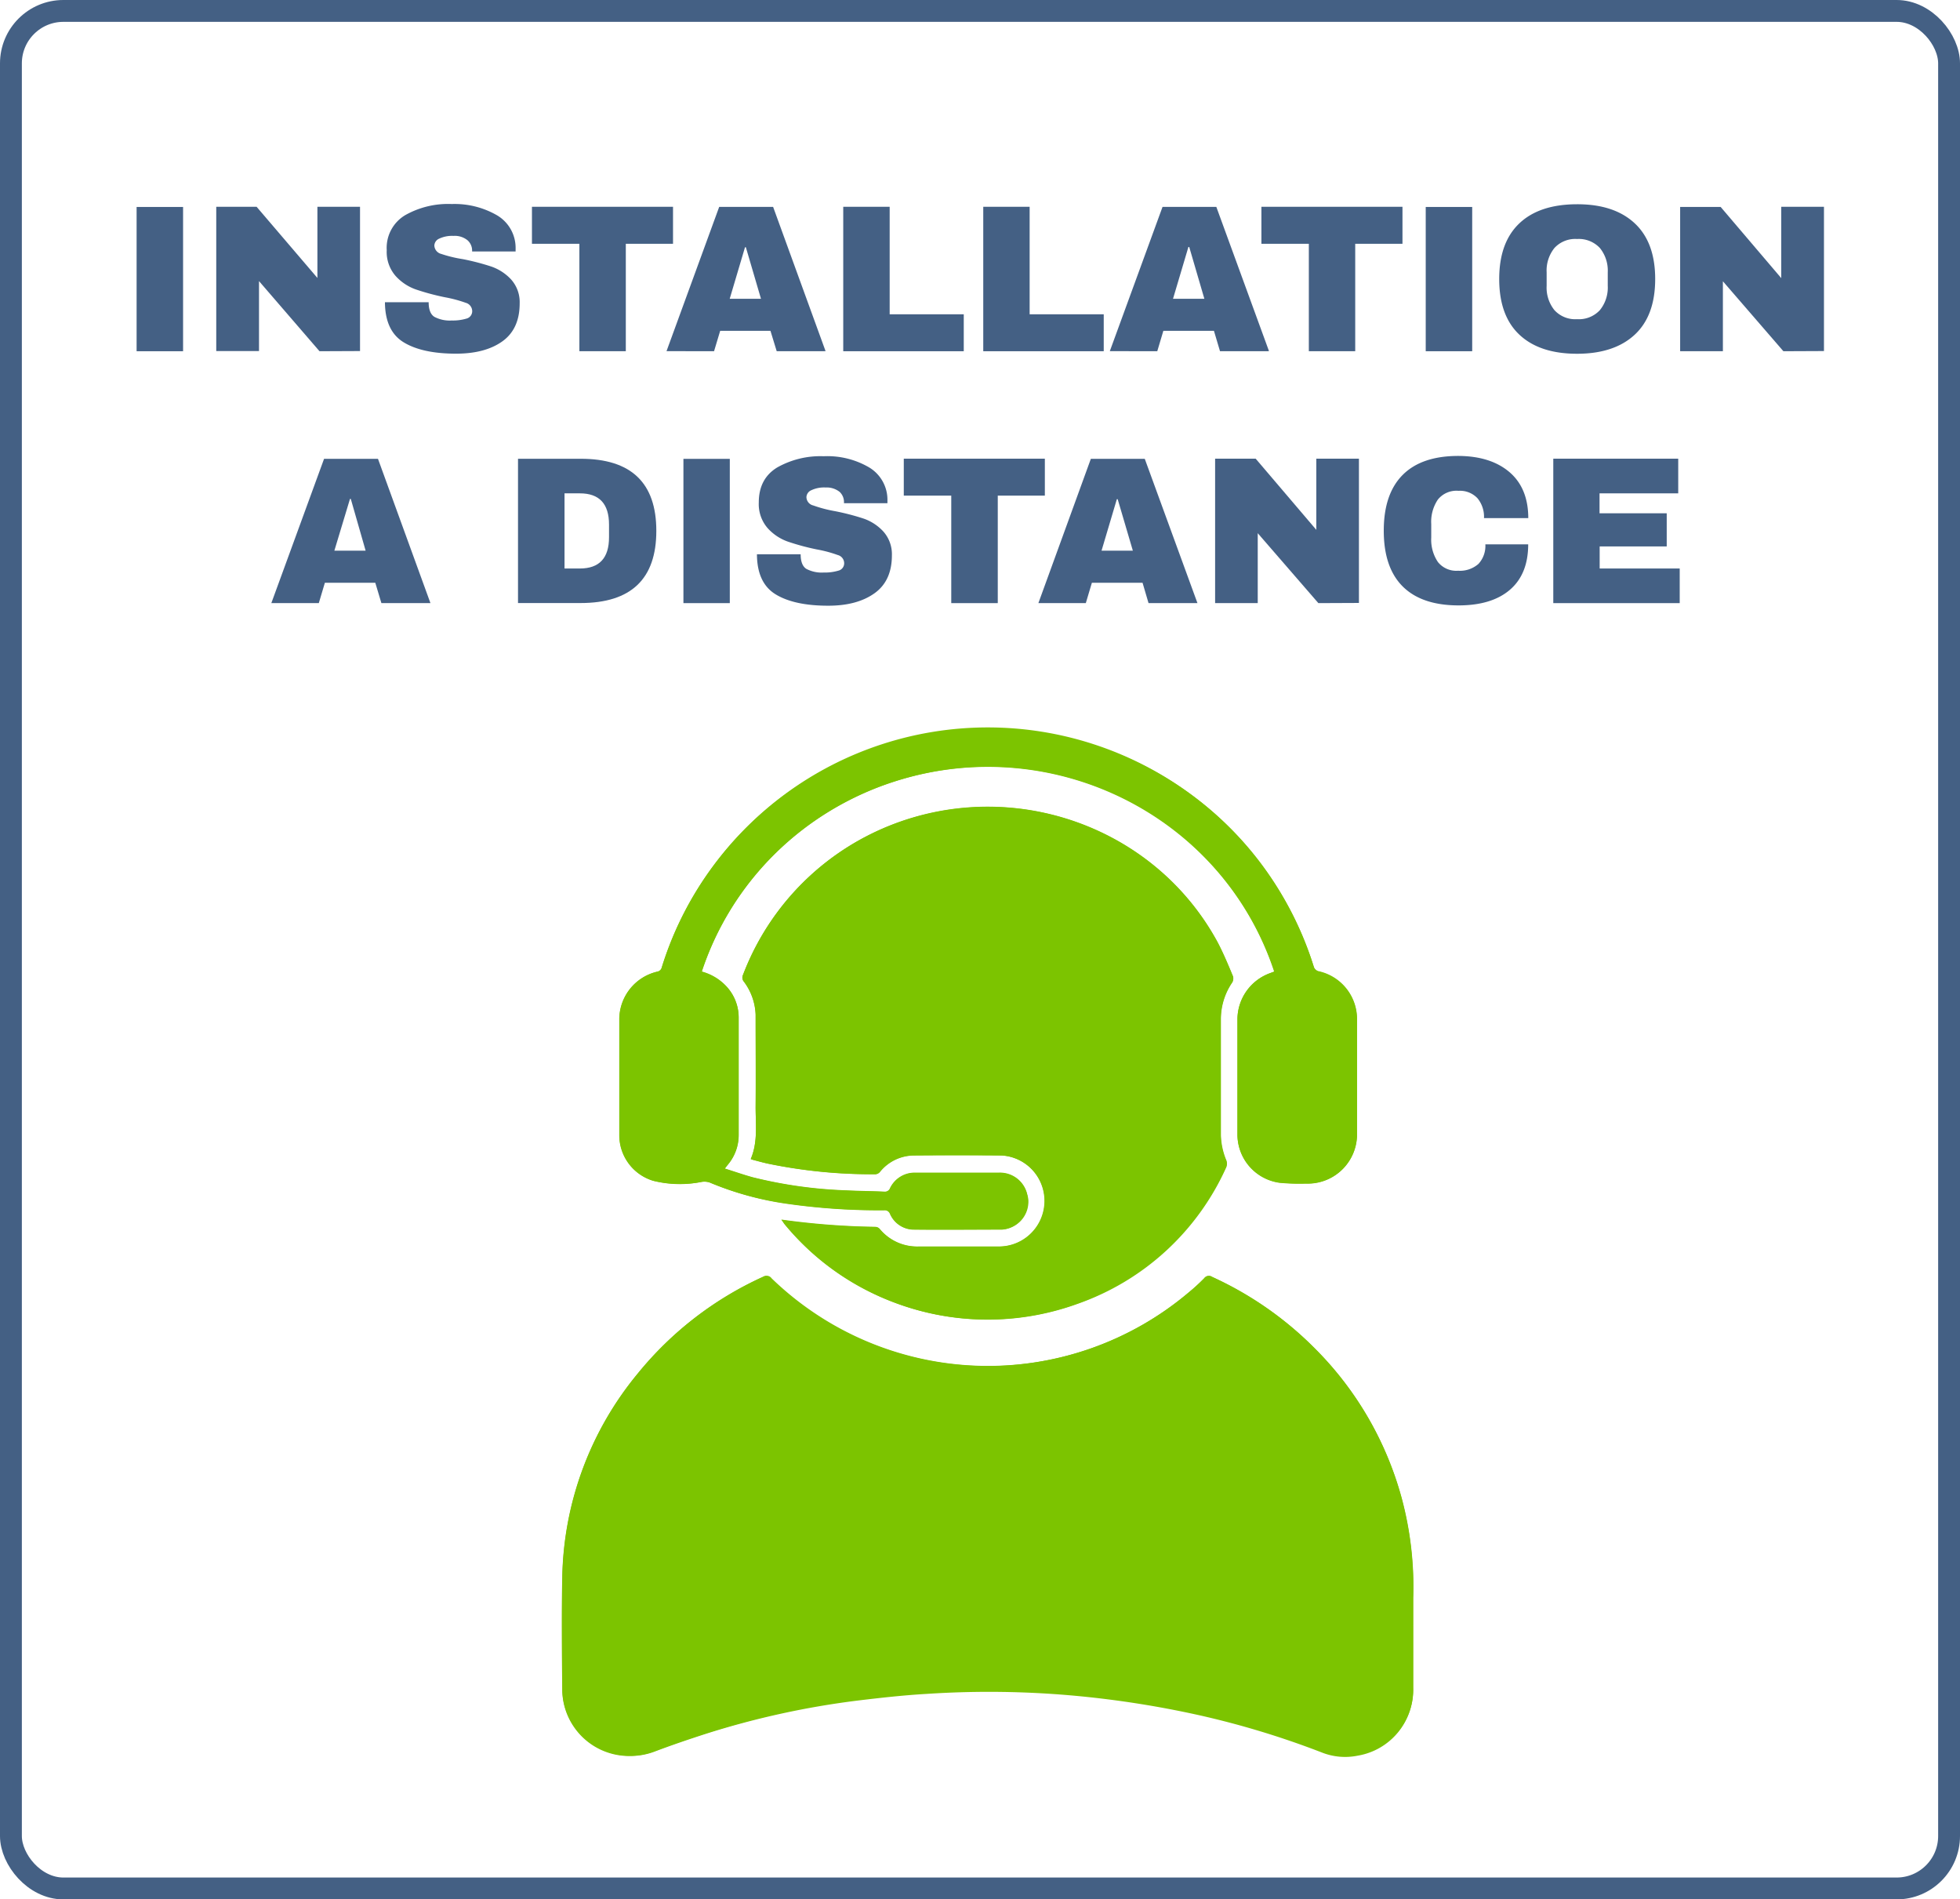 <?xml version="1.0" encoding="UTF-8"?> <svg xmlns="http://www.w3.org/2000/svg" viewBox="0 0 448.37 434.47"><g id="ab758041-7060-4998-8b47-85f051b6b7e9" data-name="Cadre"><rect x="2.5" y="2.5" width="443.37" height="429.47" rx="12" fill="none" stroke="#446084" stroke-miterlimit="10" stroke-width="5"></rect></g><g id="b662f864-f7b1-45c4-8f53-ef6a6490481d" data-name="Distance"><path d="M57,113.67v-33H67.63v33Z" transform="translate(-25.75 -33.33)" fill="#446084"></path><path d="M98.84,113.67,85,97.63v16H75.22v-33h9.23L98.36,96.91V80.63h9.75v33Z" transform="translate(-25.75 -33.33)" fill="#446084"></path><path d="M139.52,82.62a8.65,8.65,0,0,1,4.18,7.61v.62h-9.95v-.2a3.13,3.13,0,0,0-1.05-2.36,4.6,4.6,0,0,0-3.22-1,6.83,6.83,0,0,0-3.24.62,1.81,1.81,0,0,0-1.13,1.58,2.07,2.07,0,0,0,1.57,1.92,29.53,29.53,0,0,0,4.91,1.19,54.29,54.29,0,0,1,6.55,1.7,11.15,11.15,0,0,1,4.49,2.91,7.76,7.76,0,0,1,2,5.5q0,5.85-3.93,8.68t-10.59,2.84q-7.74,0-12-2.59t-4.3-9.18h10c0,1.67.43,2.78,1.3,3.34a7.51,7.51,0,0,0,4,.84,10.8,10.8,0,0,0,3.34-.43,1.74,1.74,0,0,0,1.32-1.78,2,2,0,0,0-1.49-1.84,30.21,30.21,0,0,0-4.77-1.27,54.36,54.36,0,0,1-6.68-1.8,11.25,11.25,0,0,1-4.61-3.1,8.34,8.34,0,0,1-2-5.86,8.7,8.7,0,0,1,4.2-8A19.93,19.93,0,0,1,129.09,80,19.39,19.39,0,0,1,139.52,82.62Z" transform="translate(-25.75 -33.33)" fill="#446084"></path><path d="M168.91,89.09v24.58H158.29V89.09H147.44V80.63h32.27v8.46Z" transform="translate(-25.75 -33.33)" fill="#446084"></path><path d="M203.43,113.67,202,109H190.5l-1.4,4.66H178.22l12.05-33h12.34l12,33Zm-10.75-12h7.15l-3.46-11.79h-.19Z" transform="translate(-25.75 -33.33)" fill="#446084"></path><path d="M218.65,80.63h10.62v24.59h16.95v8.45H218.65Z" transform="translate(-25.75 -33.33)" fill="#446084"></path><path d="M250.68,80.63h10.61v24.59h16.95v8.45H250.68Z" transform="translate(-25.75 -33.33)" fill="#446084"></path><path d="M304.84,113.67,303.45,109H291.88l-1.39,4.66H279.63l12.06-33H304l12.05,33Zm-10.75-12h7.17L297.8,89.83h-.19Z" transform="translate(-25.75 -33.33)" fill="#446084"></path><path d="M335.77,89.09v24.58H325.16V89.09H314.31V80.63h32.27v8.46Z" transform="translate(-25.75 -33.33)" fill="#446084"></path><path d="M351.9,113.67v-33h10.63v33Z" transform="translate(-25.75 -33.33)" fill="#446084"></path><path d="M399.73,84.43c3.1,2.9,4.66,7.15,4.66,12.72s-1.55,9.82-4.66,12.72-7.51,4.38-13.21,4.38-10.09-1.45-13.18-4.35-4.63-7.15-4.63-12.75,1.55-9.84,4.63-12.75,7.49-4.34,13.18-4.35S396.62,81.51,399.73,84.43Zm-18.39,5.63a8.21,8.21,0,0,0-1.78,5.57V98.7a8.21,8.21,0,0,0,1.78,5.57,6.44,6.44,0,0,0,5.18,2.07,6.54,6.54,0,0,0,5.22-2.07,8.19,8.19,0,0,0,1.8-5.57V95.61a8.21,8.21,0,0,0-1.8-5.55A6.58,6.58,0,0,0,386.52,88,6.45,6.45,0,0,0,381.34,90.06Z" transform="translate(-25.75 -33.33)" fill="#446084"></path><path d="M433.72,113.67l-13.84-16v16H410.1v-33h9.27l13.86,16.28V80.63H443v33Z" transform="translate(-25.75 -33.33)" fill="#446084"></path><path d="M113,171.29l-1.4-4.66H100.07l-1.39,4.66H87.82l12.06-33h12.34l12,33Zm-10.76-12h7.15L106,147.46h-.19Z" transform="translate(-25.75 -33.33)" fill="#446084"></path><path d="M175.89,154.77q0,16.5-17.33,16.5H144.25v-33h14.31Q175.9,138.25,175.89,154.77Zm-21,8.6h3.5q6.69,0,6.68-7.16v-2.88q0-7.16-6.68-7.15h-3.5Z" transform="translate(-25.75 -33.33)" fill="#446084"></path><path d="M182.09,171.29v-33H192.7v33Z" transform="translate(-25.75 -33.33)" fill="#446084"></path><path d="M224.58,140.25a8.63,8.63,0,0,1,4.18,7.61v.57h-9.94v-.19a3.18,3.18,0,0,0-1-2.4,4.78,4.78,0,0,0-3.22-1,6.8,6.8,0,0,0-3.24.62,1.81,1.81,0,0,0-1.13,1.57,2,2,0,0,0,1.57,1.92,29.93,29.93,0,0,0,4.94,1.3,54.93,54.93,0,0,1,6.56,1.7,11.05,11.05,0,0,1,4.48,2.91,7.79,7.79,0,0,1,2,5.5q0,5.85-4,8.69t-10.58,2.83q-7.74,0-12-2.59t-4.29-9.17h10q0,2.49,1.29,3.33a7.53,7.53,0,0,0,4,.84,10.76,10.76,0,0,0,3.34-.43,1.72,1.72,0,0,0,1.32-1.78,1.94,1.94,0,0,0-1.46-1.79,29,29,0,0,0-4.78-1.28,54.69,54.69,0,0,1-6.67-1.8,11.28,11.28,0,0,1-4.62-3.1,8.38,8.38,0,0,1-2-5.85q0-5.43,4.21-8a20.09,20.09,0,0,1,10.63-2.57A18.94,18.94,0,0,1,224.58,140.25Z" transform="translate(-25.75 -33.33)" fill="#446084"></path><path d="M254,146.7v24.59H243.36V146.7H232.5v-8.45h32.27v8.45Z" transform="translate(-25.75 -33.33)" fill="#446084"></path><path d="M288.49,171.29l-1.37-4.66H275.53l-1.39,4.66H263.29l12-33h12.34l12.05,33Zm-10.75-12h7.16l-3.47-11.78h-.19Z" transform="translate(-25.75 -33.33)" fill="#446084"></path><path d="M327.34,171.29l-13.87-16v16h-9.75V138.25H313l13.87,16.28V138.25h9.75v33Z" transform="translate(-25.75 -33.33)" fill="#446084"></path><path d="M371.09,141.35q4.26,3.68,4.27,10.49H365.23a6.64,6.64,0,0,0-1.51-4.56,5.5,5.5,0,0,0-4.33-1.68,5.45,5.45,0,0,0-4.71,2,9.08,9.08,0,0,0-1.52,5.61v3.08a9.15,9.15,0,0,0,1.52,5.59,5.38,5.38,0,0,0,4.63,2,6.4,6.4,0,0,0,4.66-1.57,6.08,6.08,0,0,0,1.57-4.47h9.8q0,6.78-4.15,10.37t-11.75,3.6q-8.44,0-12.79-4.32t-4.35-12.77q0-8.44,4.35-12.78t12.79-4.32Q366.81,137.68,371.09,141.35Z" transform="translate(-25.75 -33.33)" fill="#446084"></path><path d="M381.08,138.25h28.58v7.93h-18v4.56h15.37v7.58H391.69v5.05H410v7.92H381.08Z" transform="translate(-25.75 -33.33)" fill="#446084"></path><path d="M349.05,405.11h0v-6.3A78.22,78.22,0,0,0,346.41,376a76.9,76.9,0,0,0-19.91-34.22A79.65,79.65,0,0,0,303,325.4a1.33,1.33,0,0,0-1.81.34,41.52,41.52,0,0,1-3.46,3.17,71.28,71.28,0,0,1-95.62-3.12,1.52,1.52,0,0,0-1.95-.34,78.55,78.55,0,0,0-28.51,22.06,75,75,0,0,0-17.28,46.61c-.19,8.59-.09,17.18,0,25.77A15.27,15.27,0,0,0,169.82,435h.1a15.79,15.79,0,0,0,5.56-1c3.85-1.46,7.76-2.78,11.67-4.05a193.51,193.51,0,0,1,34.8-7.63c5.22-.63,10.5-1.22,15.71-1.52a216,216,0,0,1,35.15.53,227.56,227.56,0,0,1,26.85,4.25,198.06,198.06,0,0,1,28.4,8.59,14.46,14.46,0,0,0,8.25.76A15.17,15.17,0,0,0,349,419.46V405.2M204.52,312.38a8.71,8.71,0,0,1,.64.83,60.28,60.28,0,0,0,67,18.4,58.42,58.42,0,0,0,34.16-31.38,2.3,2.3,0,0,0,0-1.42,16.12,16.12,0,0,1-1.27-5.81V266.45a14.82,14.82,0,0,1,2.64-8.44,2.07,2.07,0,0,0,.15-1.32c-1.13-2.63-2.2-5.34-3.57-7.91-15.52-28.51-51.64-39.24-80.63-24a59.67,59.67,0,0,0-27.92,31.53,1.43,1.43,0,0,0,.19,1.57,13.39,13.39,0,0,1,2.69,7.57c0,7,.1,14,0,20.94,0,4,.58,8.1-1.12,12.05l.58.19c1.17.3,2.34.64,3.56.89a116.33,116.33,0,0,0,24.41,2.38,1.58,1.58,0,0,0,1.08-.63,10,10,0,0,1,7.51-3.66c6.74-.1,13.48-.1,20.27,0a10.43,10.43,0,0,1-.59,20.84H235.86a11.09,11.09,0,0,1-8.84-4,1.37,1.37,0,0,0-1-.49,175.43,175.43,0,0,1-21.48-1.66M317.18,255.6l-.88.34a11.2,11.2,0,0,0-7.47,10.4V293a11.12,11.12,0,0,0,9.65,10.84,49.39,49.39,0,0,0,6,.19,11.28,11.28,0,0,0,11.71-10.79v-26.7a11.19,11.19,0,0,0-8.93-11.09,1.76,1.76,0,0,1-.93-.87,77.31,77.31,0,0,0-6.68-15.43c-20.88-36.85-68.18-50.08-105.66-29.58A77.86,77.86,0,0,0,190,230a76.44,76.44,0,0,0-12.84,24.6,1.29,1.29,0,0,1-1.07,1,11.25,11.25,0,0,0-8.65,11.07v26.21a11,11,0,0,0,7.77,10.54,25.75,25.75,0,0,0,11.12.24,3.83,3.83,0,0,1,1.81.16,69.91,69.91,0,0,0,17.45,4.78,146,146,0,0,0,22.5,1.53,1.22,1.22,0,0,1,1.27.76,5.92,5.92,0,0,0,5.34,3.66h20.26A6.34,6.34,0,0,0,261,308v-.07a5.8,5.8,0,0,0-.25-1.37,6.38,6.38,0,0,0-6.49-5H235.12a6.24,6.24,0,0,0-5.76,3.52,1.25,1.25,0,0,1-1.31.82c-2.88-.14-5.76-.14-8.64-.29a103.19,103.19,0,0,1-21.48-3c-2.1-.59-4.19-1.32-6.39-2,.39-.49.59-.76.83-1.07a10.47,10.47,0,0,0,2.34-6.59V266a10.47,10.47,0,0,0-3.22-7.51,11.85,11.85,0,0,0-5.18-2.93C198,220,236.89,200.49,273.06,212a68.32,68.32,0,0,1,44.24,43.54" transform="translate(-25.75 -33.33)" fill="#7cc400"></path><path d="M349.05,405.11v14.25a15.13,15.13,0,0,1-12.69,15.33,14.9,14.9,0,0,1-8.25-.77,198.19,198.19,0,0,0-28.41-8.59,227.4,227.4,0,0,0-26.84-4.25,211.47,211.47,0,0,0-35.14-.53c-5.27.39-10.5.92-15.73,1.53a198.9,198.9,0,0,0-34.84,7.78c-3.91,1.23-7.82,2.59-11.67,4.06a15.59,15.59,0,0,1-20-8.63,15,15,0,0,1-1.08-5.46c0-8.6-.14-17.19,0-25.78a75.38,75.38,0,0,1,17.28-46.58,79.31,79.31,0,0,1,28.6-22.05,1.41,1.41,0,0,1,2,.33,71.17,71.17,0,0,0,95.52,3.13c1.22-1,2.34-2.05,3.46-3.17a1.3,1.3,0,0,1,1.81-.29,79.28,79.28,0,0,1,23.48,16.35,76.43,76.43,0,0,1,19.84,34.33A78.33,78.33,0,0,1,349,398.91v6.29Z" transform="translate(-25.75 -33.33)" fill="#7cc400"></path><path d="M204.52,312.38A166.07,166.07,0,0,0,226,314a1.52,1.52,0,0,1,1,.49,11,11,0,0,0,8.74,4h18.45a10.43,10.43,0,0,0,.76-20.84c-6.78-.05-13.51-.05-20.25,0a10.09,10.09,0,0,0-7.57,3.66,1.47,1.47,0,0,1-1.07.63,117.77,117.77,0,0,1-24.42-2.38c-1.22-.25-2.38-.59-3.56-.89l-.58-.19c1.66-3.9,1.07-8,1.12-12.05v-21a13.38,13.38,0,0,0-2.68-7.57,1.4,1.4,0,0,1-.2-1.56,59.41,59.41,0,0,1,41.39-36.62c26.51-6.58,54.17,5.42,67.07,29.1a83.4,83.4,0,0,1,3.58,7.88,1.84,1.84,0,0,1-.15,1.32,15,15,0,0,0-2.64,8.44V293a15,15,0,0,0,1.26,5.8,2.27,2.27,0,0,1,0,1.41c-13,28.75-46.71,42.37-76.48,30.85a59.17,59.17,0,0,1-24.65-17.82c-.15-.24-.3-.49-.59-.88" transform="translate(-25.75 -33.33)" fill="#7cc400"></path><path d="M317.23,255.6c-11.72-35.58-50.57-55.06-86.74-43.54a68.25,68.25,0,0,0-44.24,43.54,12.14,12.14,0,0,1,5.27,3,10.33,10.33,0,0,1,3.22,7.47v26.94a10.48,10.48,0,0,1-2.35,6.59c-.24.29-.48.58-.83,1.07,2.2.69,4.3,1.47,6.4,2a102.35,102.35,0,0,0,21.47,3c2.88.15,5.76.15,8.64.29a1.26,1.26,0,0,0,1.32-.83,6.27,6.27,0,0,1,5.76-3.51h19.13a6.51,6.51,0,0,1,2,12.74,7.17,7.17,0,0,1-1.37.25c-6.74,0-13.47.09-20.26,0a6,6,0,0,1-5.34-3.66,1.27,1.27,0,0,0-1.28-.77,149.81,149.81,0,0,1-22.49-1.52,71.74,71.74,0,0,1-17.43-4.83,3.83,3.83,0,0,0-1.81-.16,25,25,0,0,1-11.13-.24,10.86,10.86,0,0,1-7.76-10.54V266.68a11.23,11.23,0,0,1,8.64-11.08,1.3,1.3,0,0,0,1.08-1,78.14,78.14,0,0,1,149.21.05,1.57,1.57,0,0,0,.93.89,11.16,11.16,0,0,1,8.88,11.1v26a11.22,11.22,0,0,1-11,11.44h-.71a47.42,47.42,0,0,1-6-.19A11.16,11.16,0,0,1,308.83,293V266.34a11.38,11.38,0,0,1,7.47-10.42l.93-.34" transform="translate(-25.75 -33.33)" fill="#7cc400"></path></g></svg> 